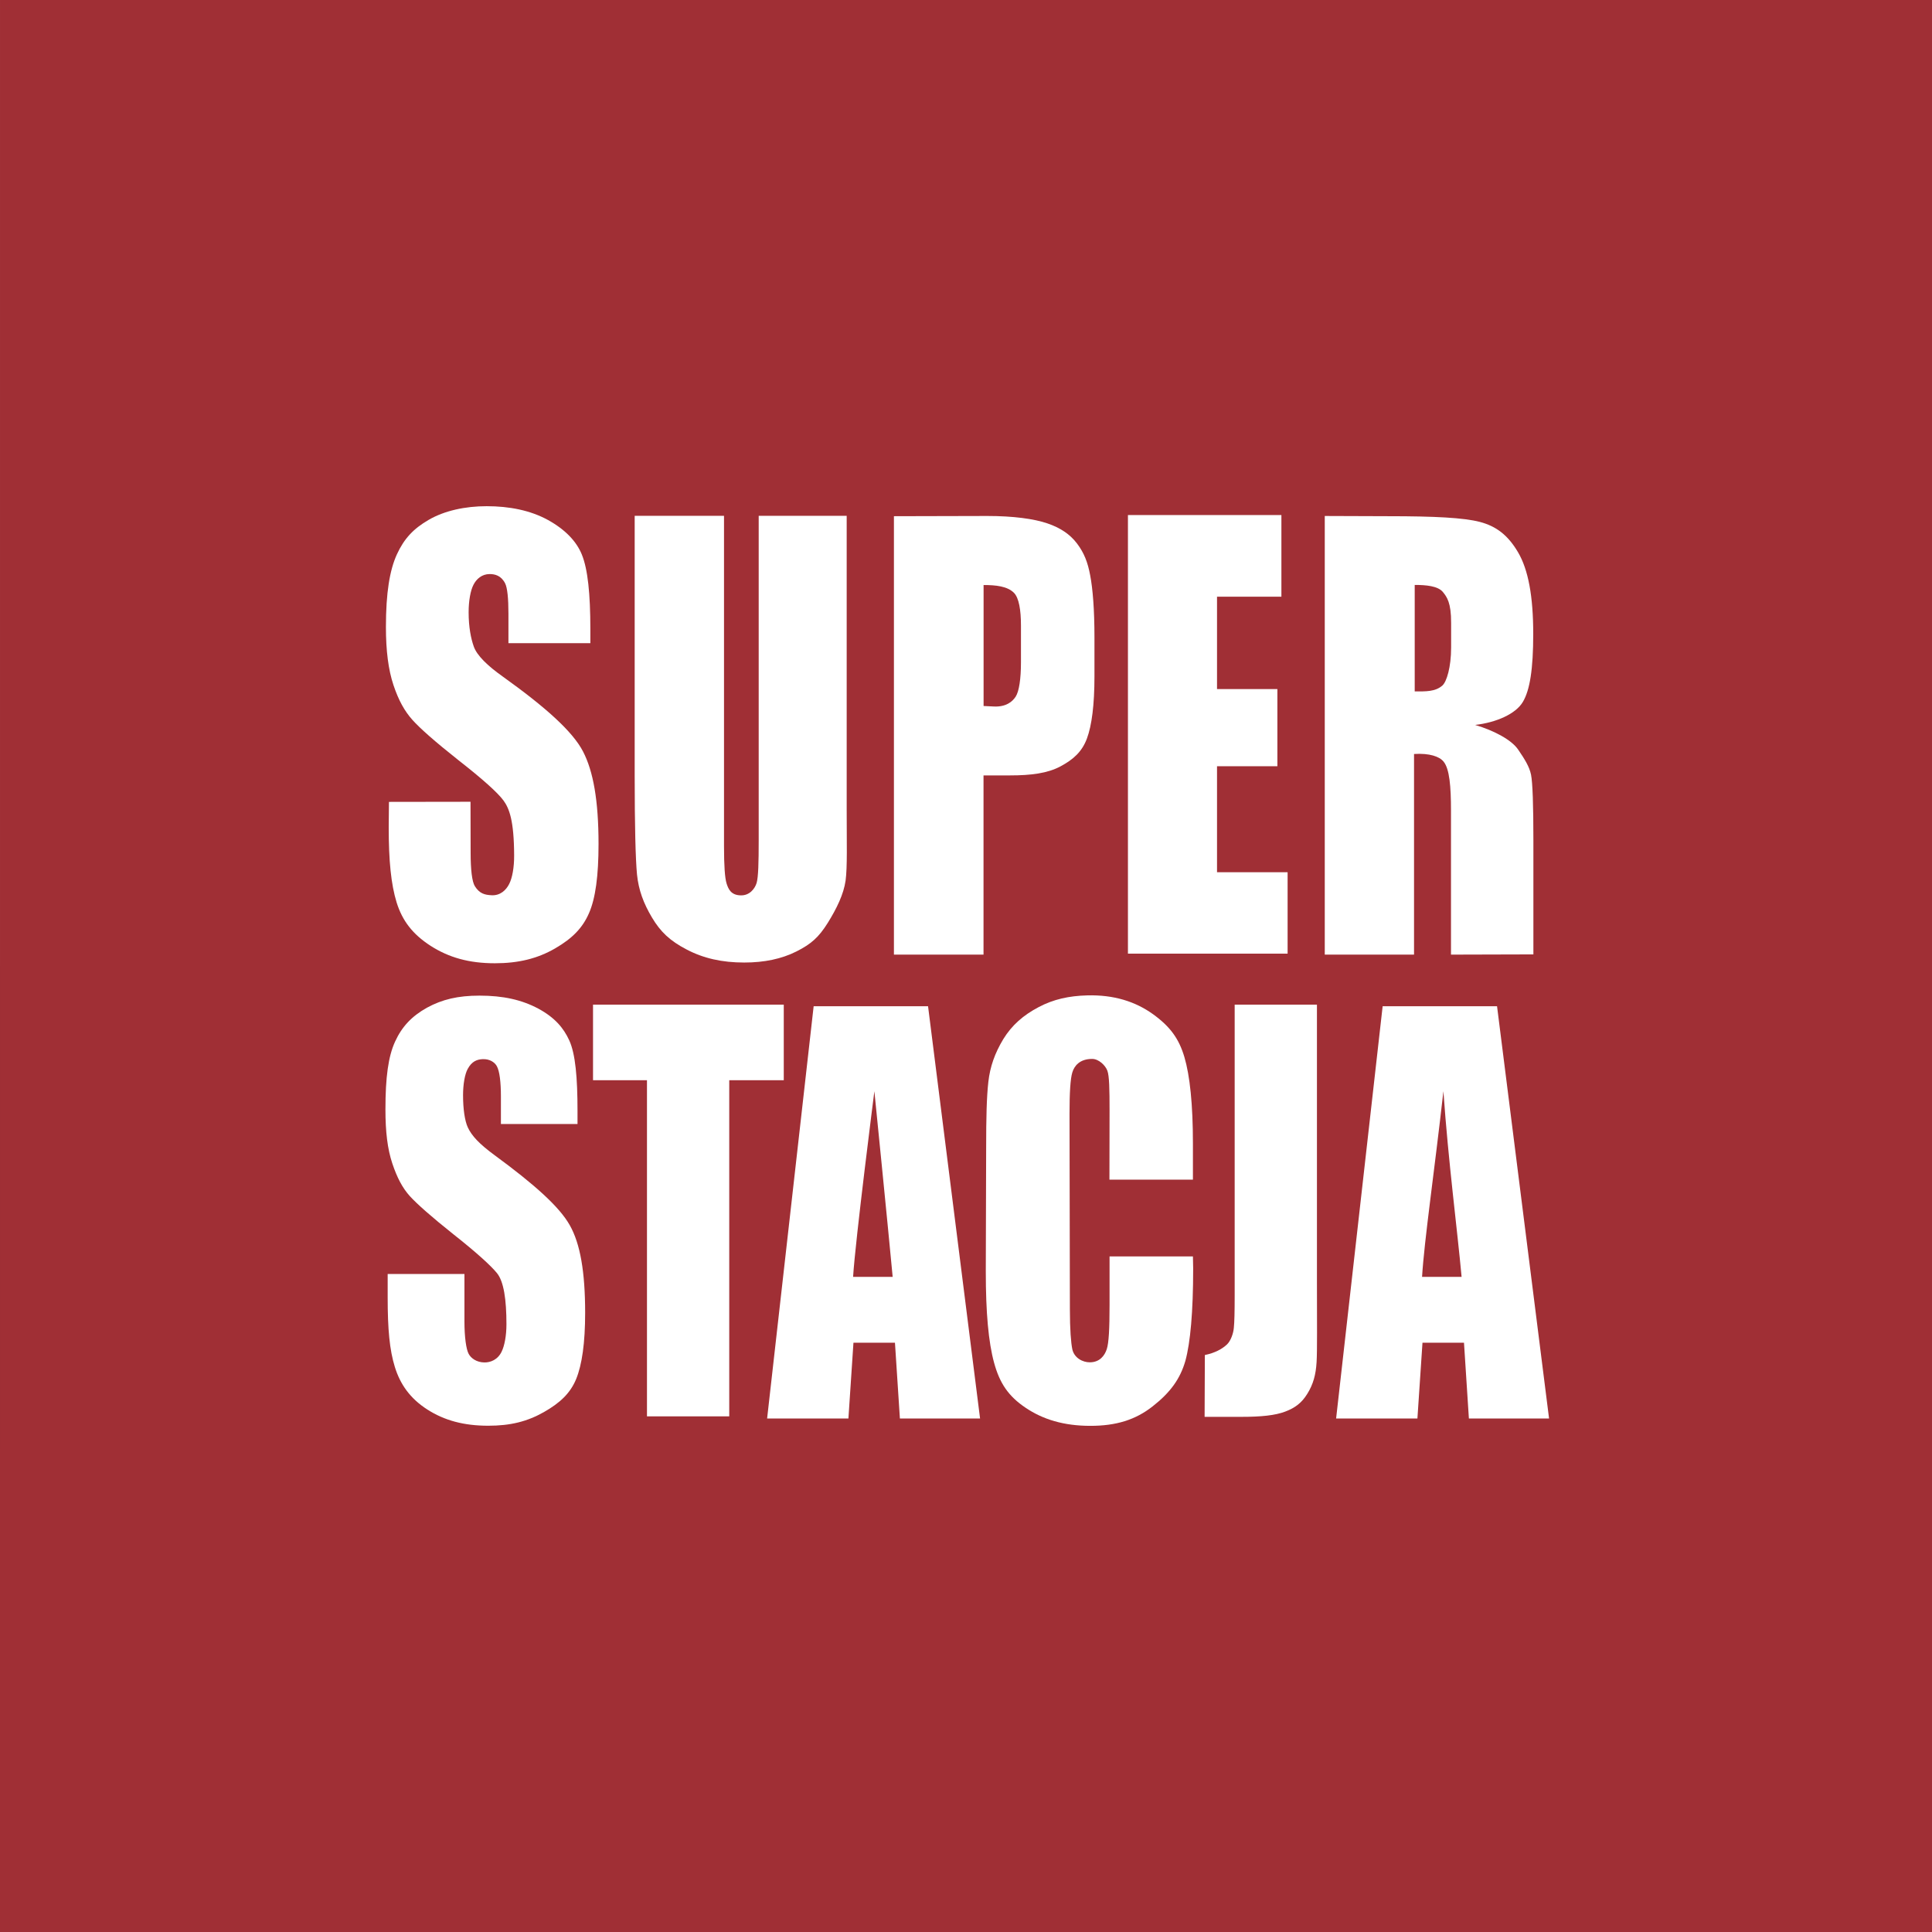 <?xml version="1.0" encoding="UTF-8" standalone="no"?>
<svg xmlns:rdf="http://www.w3.org/1999/02/22-rdf-syntax-ns#" xmlns="http://www.w3.org/2000/svg" height="600" width="600" version="1.1" xmlns:cc="http://creativecommons.org/ns#" xmlns:xlink="http://www.w3.org/1999/xlink" viewBox="0 0 158.75 158.75" xmlns:dc="http://purl.org/dc/elements/1.1/">
 <rect x="0" y="0" width="158.75" height="158.75" fill="#808080" stroke="none"/>
 <g transform="translate(-49.379 -54.07)">
  <path d="m208.13 54.07h-158.75l-0.001 158.75h158.75v-158.75z" fill="#a02f35"/>
  <g fill="#fff">
   <path d="m130.38 158.55 0.03-10.14c0-2.49 0.04-4.2 0.18-5.44 0.14-1.25 0.53-2.36 1.23-3.52 0.71-1.15 1.64-1.96 2.89-2.62 1.24-0.66 2.52-0.93 4-0.97 2.2-0.06 3.96 0.51 5.39 1.53 1.43 1.03 2.15 2.02 2.6 3.54 0.45 1.53 0.7 3.88 0.7 7.11v2.96h-6.86l0.01-5.69c0-1.74-0.02-2.83-0.18-3.26-0.16-0.44-0.71-0.97-1.25-0.97-1.03 0-1.47 0.58-1.63 1.11-0.16 0.52-0.23 1.66-0.23 3.41l0.03 16.05c0 1.68 0.09 2.76 0.2 3.29 0.16 0.72 0.86 1.07 1.43 1.07 0.83 0 1.23-0.56 1.4-1.08 0.17-0.51 0.23-1.72 0.23-3.62v-4h6.85l0.02 0.98c0 3.58-0.23 6.1-0.64 7.6-0.43 1.49-1.24 2.6-2.68 3.73-1.43 1.13-3.03 1.61-5.13 1.61-2.19 0-3.9-0.53-5.31-1.48-1.42-0.95-2.14-2.02-2.6-3.71-0.46-1.68-0.68-4.11-0.68-7.49"/>
   <path d="m252.29 312l-14.43 127.84h25.21l1.56-23.5h12.87l1.53 23.5h24.86l-16.13-127.84h-35.47zm18.83 26.36s4.3 42.79 5.67 57.56h-12.27c0.71-11.53 6.6-57.56 6.6-57.56z" transform="matrix(.265 0 0 .265 49.379 54.07)"/>
   <path d="m98.107 136.62h15.673v6.21h-4.48v27.62h-6.76v-27.62h-4.433v-6.21z"/>
   <path d="m90.993 162.9c0-2.04-0.215-3.54-0.787-4.23-0.498-0.61-1.693-1.7-3.545-3.16-1.857-1.48-3.007-2.5-3.61-3.16-0.602-0.67-1.045-1.51-1.439-2.69-0.393-1.18-0.562-2.59-0.562-4.43 0-2.65 0.234-4.36 0.796-5.58 0.558-1.22 1.365-2.08 2.619-2.78 1.25-0.68 2.544-0.99 4.317-0.99 1.937 0 3.465 0.34 4.834 1.07 1.35 0.73 2.076 1.59 2.54 2.61 0.507 1.11 0.677 3.06 0.677 5.8v1.07h-6.294v-2.26c0-1.19-0.109-2.08-0.333-2.49-0.179-0.33-0.603-0.61-1.175-0.58-0.443 0.02-0.886 0.17-1.225 0.81-0.234 0.43-0.378 1.26-0.378 2.15 0 1.15 0.144 2.11 0.388 2.64 0.324 0.7 0.936 1.36 2.216 2.3 3.256 2.39 5.307 4.22 6.163 5.74 0.862 1.52 1.265 3.83 1.265 7.21 0 2.46-0.259 4.26-0.737 5.43-0.478 1.16-1.314 1.96-2.654 2.72-1.379 0.78-2.748 1.12-4.57 1.12-2.002 0-3.605-0.43-5.019-1.34s-2.215-2.07-2.654-3.48c-0.438-1.41-0.592-3.12-0.592-5.71v-1.94h6.308v3.9c0 1.29 0.144 2.29 0.344 2.66 0.194 0.37 0.657 0.7 1.289 0.71 0.503 0.01 1.11-0.22 1.429-0.9 0.229-0.47 0.389-1.3 0.389-2.22"/>
   <path d="m87.886 104.39c0 1.22 0.194 2.16 0.418 2.79 0.249 0.74 1.14 1.6 2.37 2.47 3.52 2.52 5.76 4.52 6.612 6.17 0.836 1.61 1.274 4.01 1.274 7.6 0 2.61-0.249 4.48-0.791 5.7-0.513 1.17-1.325 2.04-2.778 2.88-1.454 0.84-3.018 1.22-4.949 1.22-2.122 0-3.779-0.47-5.278-1.43-1.499-0.97-2.325-2.07-2.793-3.56-0.463-1.5-0.652-3.44-0.652-6.18l0.02-2.09 6.701-0.01 0.01 4.2c0 1.38 0.115 2.37 0.349 2.74 0.388 0.62 0.831 0.71 1.349 0.74 0.732 0.05 1.215-0.42 1.468-0.92 0.259-0.5 0.414-1.37 0.409-2.35-0.01-2.85-0.394-3.85-0.872-4.51-0.497-0.67-1.717-1.76-3.684-3.3-1.971-1.56-3.166-2.62-3.804-3.33-0.637-0.71-1.135-1.6-1.553-2.85-0.423-1.26-0.622-2.83-0.622-4.78 0-2.81 0.308-4.67 0.901-5.968 0.597-1.3 1.364-2.111 2.599-2.828 1.309-0.767 3.022-1.13 4.779-1.13 1.852 0 3.59 0.338 5.039 1.135 1.449 0.801 2.35 1.782 2.778 2.833 0.493 1.208 0.702 3.238 0.702 6.148v1.14h-6.731v-2.42c0-1.27-0.09-2.13-0.269-2.49-0.329-0.65-0.841-0.77-1.275-0.77-0.642 0-1.09 0.41-1.329 0.88-0.244 0.47-0.398 1.31-0.398 2.27"/>
   <path d="m118.86 126.43c-0.16 1.12-0.73 2.29-1.47 3.48-0.74 1.18-1.36 1.73-2.57 2.34s-2.64 0.91-4.29 0.91c-1.81 0-3.34-0.34-4.73-1.07-1.39-0.72-2.16-1.47-2.85-2.63s-1.1-2.25-1.23-3.54c-0.12-1.28-0.19-4-0.19-8.13v-21.335h7.34v27.145c0 1.6 0.07 2.61 0.21 3.06 0.14 0.44 0.35 0.97 1.17 0.98 0.71 0.02 1.15-0.53 1.3-1.02 0.14-0.49 0.17-1.67 0.17-3.5v-26.665h7.23v24.135c0 2.78 0.06 4.71-0.09 5.84"/>
   <path d="m306.07 159.99l-28.89 0.07v135.94h27.78v-55.57h8.2c6.53 0 11.67-0.65 15.7-2.82 4.02-2.16 6.64-4.55 8.16-8.6 1.51-4.06 2.34-10.46 2.34-19.31v-12.06c0-8.67-0.53-15.09-1.32-19.21-0.77-4.14-1.9-7-4.1-9.92-2.2-2.9-5.21-4.87-9.2-6.23-4.11-1.41-10.52-2.29-18.67-2.29zm-1.09 21.41c3.84 0 7.37 0.38 9.41 2.41 1.56 1.56 2.18 5.38 2.18 10.12v11.43c0 5.13-0.58 9.01-1.64 10.65-1.05 1.62-3.01 3.18-6.62 3.06-0.62-0.01-2.49-0.11-3.33-0.16v-37.51z" transform="matrix(.265 0 0 .265 49.379 54.07)"/>
   <path d="m155.18 132.43h-13.12v-36.039h12.61v6.709h-5.29v7.59h4.96v6.34h-4.96v8.71h5.8v6.69z"/>
   <path d="m157.56 166.01c-0.06 1-0.27 1.81-0.77 2.6-0.45 0.73-0.99 1.14-1.81 1.45s-1.95 0.43-3.6 0.43h-3.02l0.02-5.08c0.82-0.17 1.4-0.48 1.82-0.87 0.31-0.3 0.52-0.9 0.56-1.35 0.05-0.45 0.07-1.34 0.07-2.64v-23.93h6.76v22.73c0 3.45 0.03 5.68-0.03 6.66"/>
   <path d="m410.77 159.99v136.01h27.68v-62.21c4.84-0.3 7.87 0.79 9.15 2.35 1.86 2.24 2.31 7.74 2.31 15.15v44.71l25.55-0.07v-35.23c0-11.18-0.24-18.01-0.73-20.49-0.51-2.49-1.99-4.86-4.03-7.83-2.03-2.96-7.37-5.83-13.3-7.6 6.55-0.76 12.55-3.39 14.77-7.1 2.22-3.68 3.24-10.31 3.24-21.09 0-11.78-1.55-19.97-4.71-25.35s-6.83-8.09-11.83-9.41c-5.01-1.31-14.08-1.77-28.23-1.77l-19.87-0.07zm27.89 21.38c3.46 0 7.21 0.31 8.75 2.21 1.18 1.47 2.58 3.24 2.54 9.62v7.58c0 6.1-1.39 10.6-2.69 11.76-2.2 1.98-5.23 1.85-8.6 1.85v-33.02z" transform="matrix(.265 0 0 .265 49.379 54.07)"/>
   <path d="m428.72 312l-14.43 127.84h25.21l1.57-23.5h12.87l1.52 23.5h24.86l-16.13-127.84h-35.47zm18.84 26.36c1.52 21.83 4.29 42.79 5.64 57.56h-12.26c0.71-11.53 3.81-32.51 6.62-57.56z" transform="matrix(.265 0 0 .265 49.379 54.07)"/>
  </g>
 </g>
</svg>

